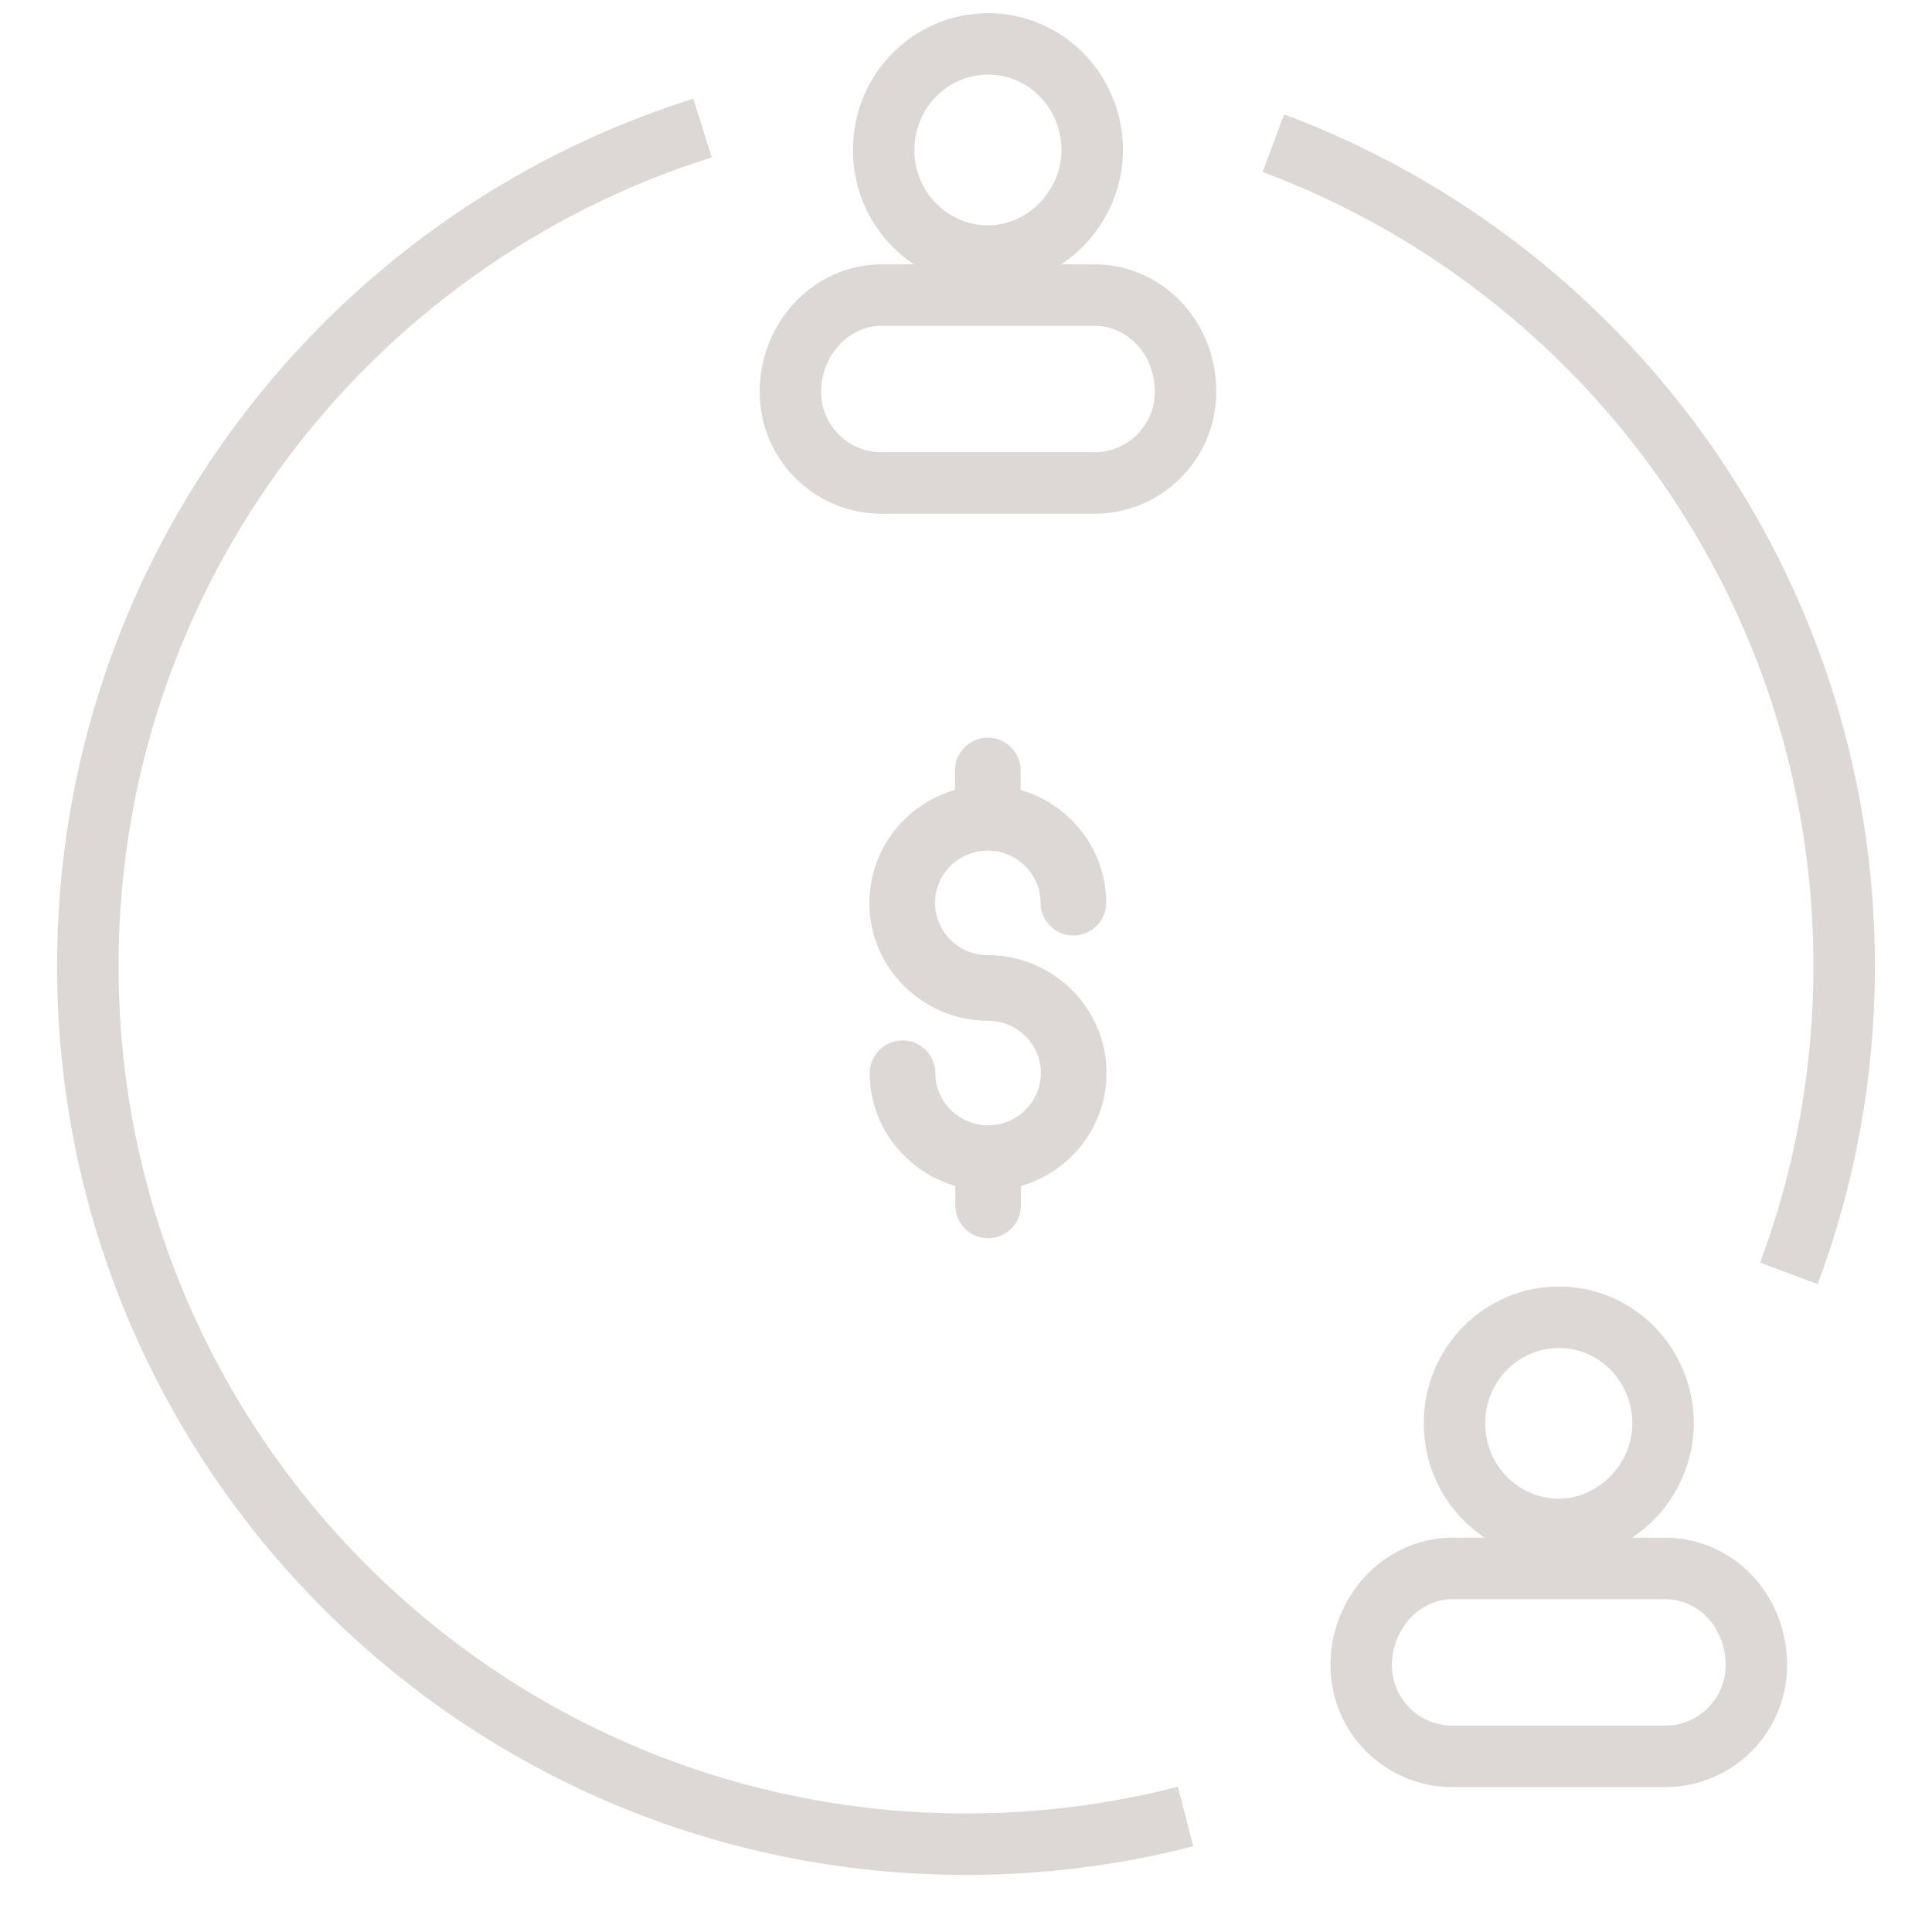 <?xml version="1.0" encoding="UTF-8"?> <svg xmlns="http://www.w3.org/2000/svg" width="44" height="44" viewBox="0 0 44 44" fill="none"><path d="M29 3.26C36.593 6.097 42 13.417 42 22C42 24.463 41.555 26.822 40.741 29M16 2.916C7.886 5.465 2 13.045 2 22C2 33.046 10.954 42 22 42C23.727 42 25.402 41.782 27 41.37" stroke="#DDD8D5" stroke-width="1.4"></path><path d="M22.5 1C21.208 1 20.125 2.059 20.125 3.415C20.125 4.771 21.208 5.831 22.5 5.831C23.791 5.831 24.875 4.729 24.875 3.415C24.875 2.102 23.833 1 22.5 1Z" stroke="#DDD8D5" stroke-width="1.4"></path><path d="M24.916 6.72H20.083C18.917 6.72 18 7.737 18 8.924V8.924C18 10.07 18.93 11 20.076 11H24.924C26.07 11 27 10.07 27 8.924V8.924C27 7.695 26.083 6.72 24.916 6.72Z" stroke="#DDD8D5" stroke-width="1.4"></path><path d="M35.5 30C34.208 30 33.125 31.059 33.125 32.415C33.125 33.771 34.208 34.831 35.5 34.831C36.791 34.831 37.875 33.729 37.875 32.415C37.875 31.102 36.833 30 35.5 30Z" stroke="#DDD8D5" stroke-width="1.4"></path><path d="M37.916 35.72H33.083C31.917 35.72 31 36.737 31 37.924V37.924C31 39.07 31.93 40 33.076 40H37.924C39.07 40 40 39.07 40 37.924V37.924C40 36.695 39.083 35.72 37.916 35.72Z" stroke="#DDD8D5" stroke-width="1.4"></path><path d="M22.496 19.172C23.268 19.172 23.898 19.797 23.898 20.562C23.898 20.86 24.145 21.105 24.445 21.105C24.745 21.105 24.993 20.86 24.993 20.562C24.993 19.38 24.153 18.398 23.044 18.145V17.543C23.044 17.245 22.796 17 22.496 17C22.197 17 21.949 17.245 21.949 17.543V18.145C20.832 18.398 20 19.38 20 20.562C20 21.931 21.124 23.047 22.504 23.047C23.276 23.047 23.905 23.672 23.905 24.438C23.905 25.203 23.276 25.828 22.504 25.828C21.732 25.828 21.102 25.203 21.102 24.438C21.102 24.14 20.855 23.895 20.555 23.895C20.255 23.895 20.007 24.14 20.007 24.438C20.007 25.62 20.847 26.602 21.956 26.855V27.457C21.956 27.755 22.204 28 22.504 28C22.803 28 23.051 27.755 23.051 27.457V26.855C24.168 26.602 25 25.62 25 24.438C25 23.069 23.876 21.953 22.496 21.953C21.724 21.953 21.095 21.328 21.095 20.562C21.095 19.796 21.724 19.172 22.496 19.172Z" fill="#DDD8D5" stroke="#DDD8D5" stroke-width="0.4"></path></svg> 